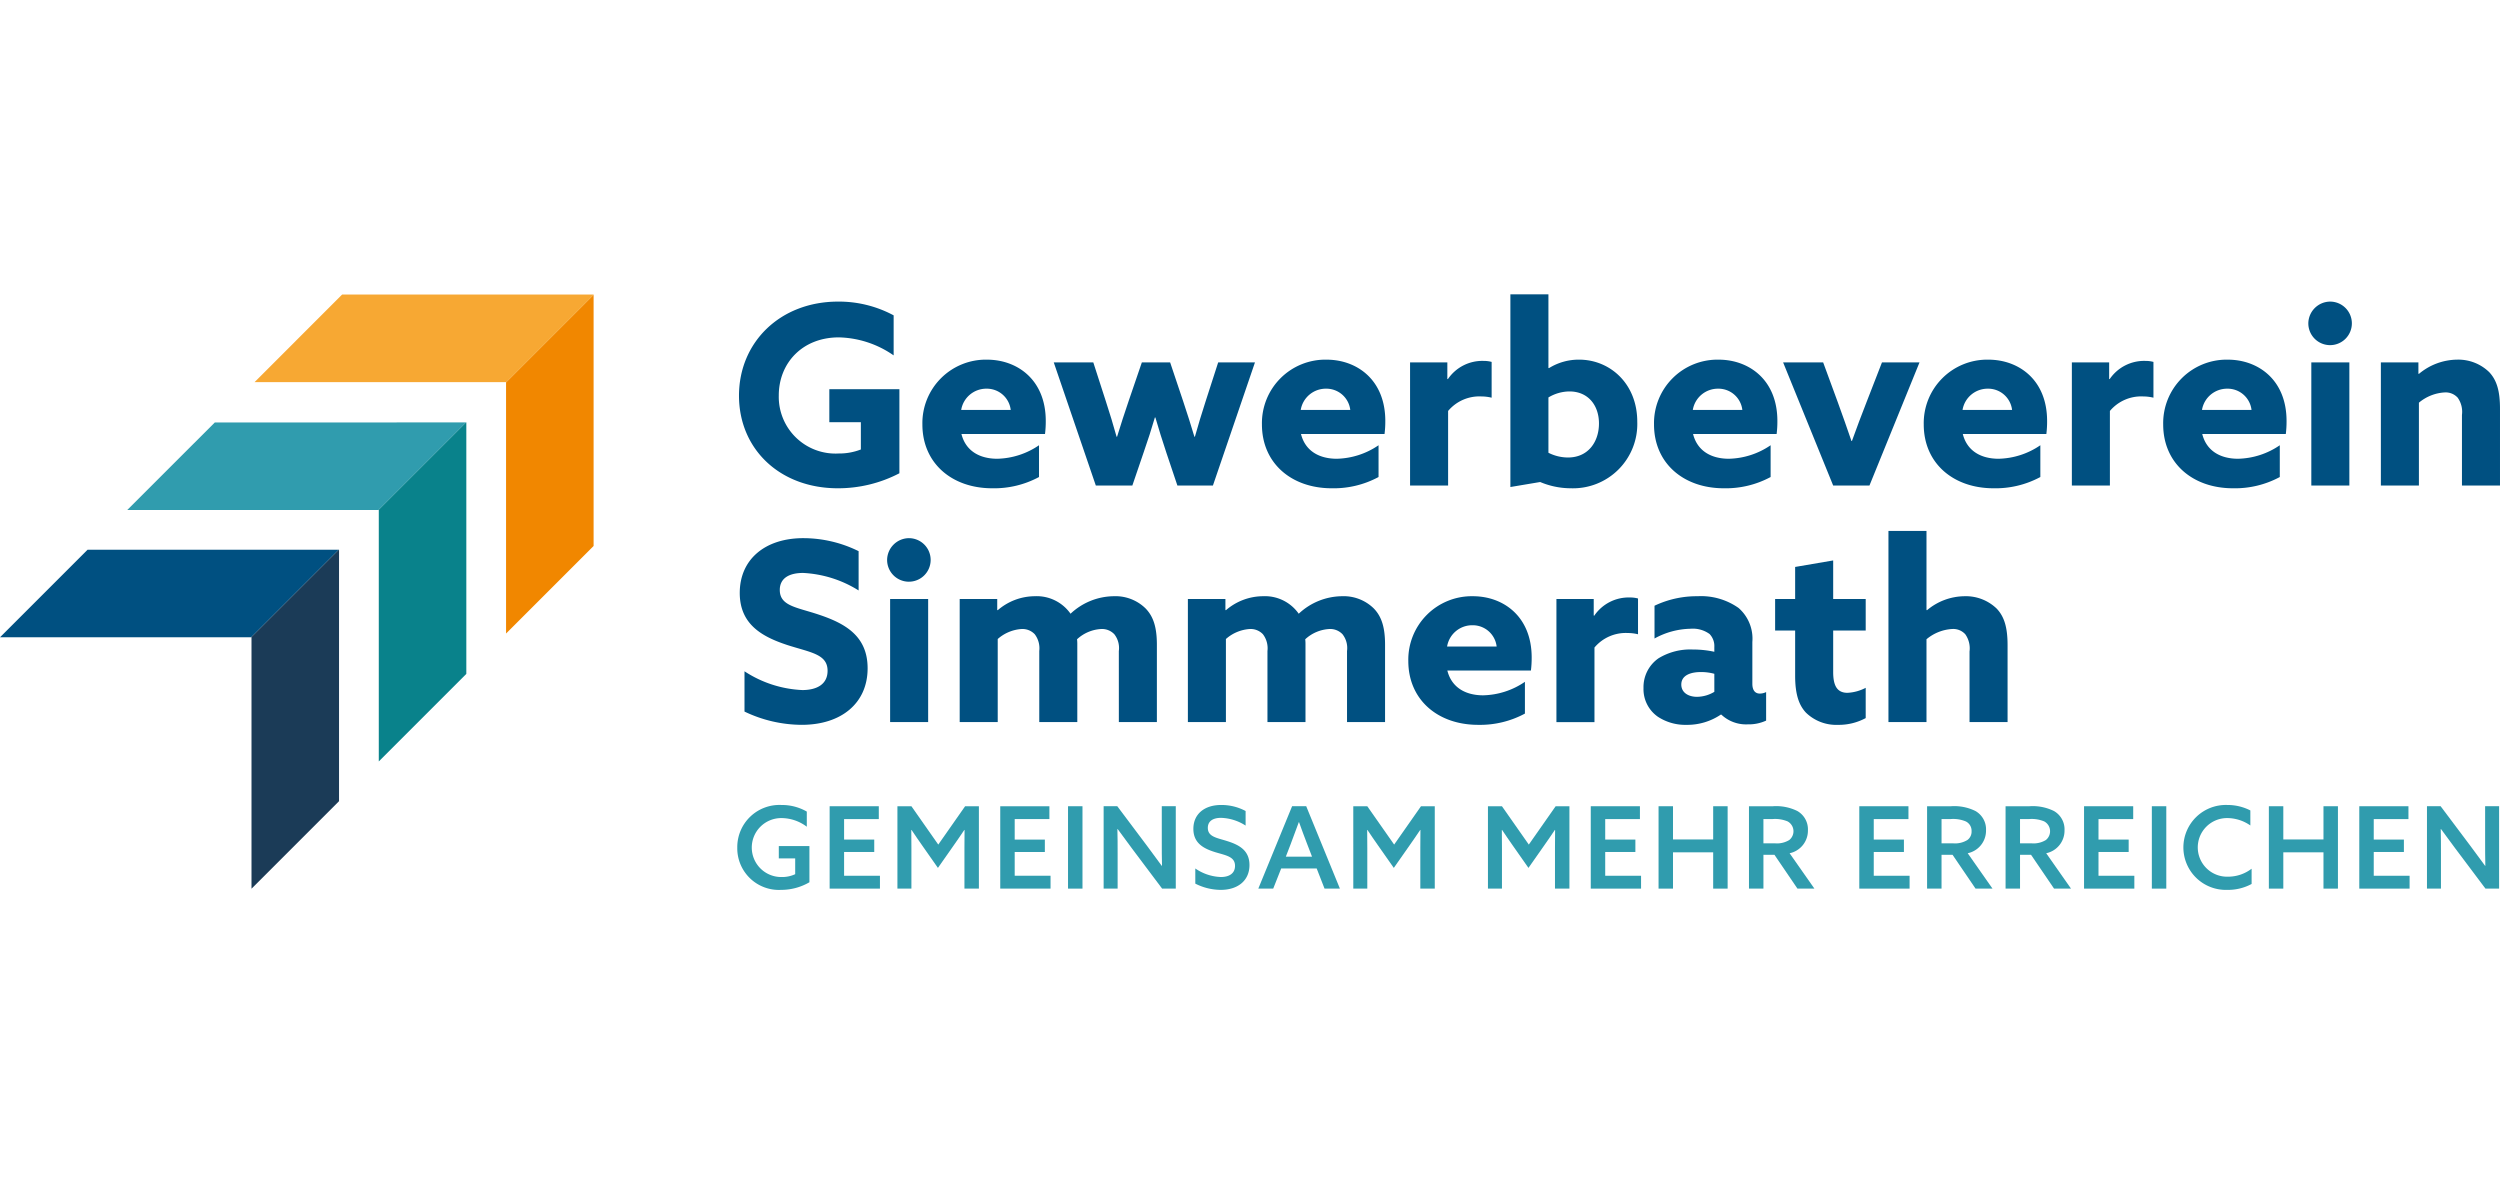 <?xml version="1.0" encoding="UTF-8" standalone="no"?><svg xmlns="http://www.w3.org/2000/svg" data-name="Ebene 1" height="180" id="Ebene_1" preserveAspectRatio="xMidYMid meet" viewBox="0 0 346.807 82.613" width="380"><defs><style>.cls-1{fill:#005081;}.cls-2{fill:#309cae;}.cls-3{fill:#f7a833;}.cls-4{fill:#f18700;}.cls-5{fill:#09828b;}.cls-6{fill:#1b3b57;}</style></defs><path class="cls-1" d="M236.302,180.594a18.363,18.363,0,0,1-8.54,2.083c-8.053,0-13.712-5.45-13.712-12.844,0-7.429,5.728-13.053,13.747-13.053a16.063,16.063,0,0,1,7.707,1.909v5.555a13.802,13.802,0,0,0-7.602-2.5c-5.068,0-8.332,3.576-8.332,8.054a7.867,7.867,0,0,0,8.297,8.054,8.309,8.309,0,0,0,3.089-.556v-3.783H226.582v-4.583h9.72Z" transform="translate(-111.535 -155.774)"/><path class="cls-1" d="M244.908,175.144c.59,2.361,2.534,3.437,4.964,3.437a10.627,10.627,0,0,0,5.797-1.874v4.408a13.109,13.109,0,0,1-6.492,1.562c-5.623,0-9.685-3.506-9.685-8.852a8.808,8.808,0,0,1,8.956-8.991c4.201,0,8.158,2.777,8.158,8.505a14.069,14.069,0,0,1-.104,1.805Zm6.838-3.332a3.336,3.336,0,0,0-3.367-2.951,3.528,3.528,0,0,0-3.506,2.951Z" transform="translate(-111.535 -155.774)"/><path class="cls-1" d="M257.716,165.216h5.485l1.736,5.381c.555,1.7,1.041,3.298,1.493,4.929h.069c.486-1.597,1.042-3.298,1.597-4.929l1.84-5.381h3.923l1.805,5.381c.59,1.77,1.076,3.298,1.562,4.929h.069c.451-1.631.938-3.193,1.493-4.929l1.736-5.381h5.103l-5.832,17.079h-4.93l-1.527-4.548c-.555-1.666-1.076-3.332-1.527-4.894h-.069c-.451,1.562-.972,3.159-1.562,4.86l-1.562,4.582h-5.068Z" transform="translate(-111.535 -155.774)"/><path class="cls-1" d="M292.01,175.144c.59,2.361,2.534,3.437,4.964,3.437a10.627,10.627,0,0,0,5.797-1.874v4.408a13.107,13.107,0,0,1-6.492,1.562c-5.623,0-9.685-3.506-9.685-8.852a8.809,8.809,0,0,1,8.956-8.991c4.201,0,8.158,2.777,8.158,8.505a13.89,13.89,0,0,1-.106,1.805Zm6.839-3.332a3.337,3.337,0,0,0-3.368-2.951,3.528,3.528,0,0,0-3.506,2.951Z" transform="translate(-111.535 -155.774)"/><path class="cls-1" d="M307.143,165.216h5.172v2.291l.07.035a5.774,5.774,0,0,1,4.963-2.534,4.213,4.213,0,0,1,1.111.139v4.964a6.125,6.125,0,0,0-1.424-.174,5.668,5.668,0,0,0-4.615,2.014v10.345h-5.277Z" transform="translate(-111.535 -155.774)"/><path class="cls-1" d="M321.06,155.774h5.277V165.98l.07.035a7.783,7.783,0,0,1,4.199-1.181c4.236,0,8.055,3.298,8.055,8.609a8.917,8.917,0,0,1-9.234,9.233,10.908,10.908,0,0,1-4.234-.868l-4.133.694Zm7.984,22.634c2.848,0,4.305-2.222,4.305-4.722,0-2.499-1.492-4.443-4.096-4.443a5.76,5.76,0,0,0-2.916.834v7.671A6.002,6.002,0,0,0,329.045,178.408Z" transform="translate(-111.535 -155.774)"/><path class="cls-1" d="M346.4,175.144c.59,2.361,2.533,3.437,4.963,3.437a10.623,10.623,0,0,0,5.797-1.874v4.408a13.104,13.104,0,0,1-6.49,1.562c-5.625,0-9.685-3.506-9.685-8.852a8.808,8.808,0,0,1,8.957-8.991c4.199,0,8.156,2.777,8.156,8.505a13.895,13.895,0,0,1-.104,1.805Zm6.838-3.332a3.336,3.336,0,0,0-3.367-2.951,3.529,3.529,0,0,0-3.506,2.951Z" transform="translate(-111.535 -155.774)"/><path class="cls-1" d="M358.894,165.216h5.555l2.014,5.484c.66,1.806,1.318,3.68,1.91,5.416h.068c.625-1.736,1.353-3.68,2.049-5.45l2.117-5.45h5.207l-6.943,17.079h-5.033Z" transform="translate(-111.535 -155.774)"/><path class="cls-1" d="M383.818,175.144c.59,2.361,2.533,3.437,4.963,3.437a10.623,10.623,0,0,0,5.797-1.874v4.408a13.103,13.103,0,0,1-6.49,1.562c-5.625,0-9.686-3.506-9.686-8.852a8.808,8.808,0,0,1,8.957-8.991c4.199,0,8.156,2.777,8.156,8.505a13.914,13.914,0,0,1-.103,1.805Zm6.838-3.332a3.336,3.336,0,0,0-3.367-2.951,3.529,3.529,0,0,0-3.506,2.951Z" transform="translate(-111.535 -155.774)"/><path class="cls-1" d="M398.949,165.216H404.123v2.291l.068.035a5.78,5.78,0,0,1,4.965-2.534,4.222,4.222,0,0,1,1.111.139v4.964a6.139,6.139,0,0,0-1.424-.174,5.674,5.674,0,0,0-4.617,2.014v10.345h-5.277Z" transform="translate(-111.535 -155.774)"/><path class="cls-1" d="M417.035,175.144c.59,2.361,2.533,3.437,4.963,3.437a10.623,10.623,0,0,0,5.797-1.874v4.408a13.103,13.103,0,0,1-6.49,1.562c-5.625,0-9.686-3.506-9.686-8.852a8.808,8.808,0,0,1,8.957-8.991c4.199,0,8.156,2.777,8.156,8.505a13.914,13.914,0,0,1-.103,1.805Zm6.838-3.332a3.336,3.336,0,0,0-3.367-2.951A3.529,3.529,0,0,0,417,171.812Z" transform="translate(-111.535 -155.774)"/><path class="cls-1" d="M434.807,156.781a3.02,3.02,0,1,1-3.055,3.021A3.052,3.052,0,0,1,434.807,156.781Zm-2.639,8.436h5.277v17.079H432.168Z" transform="translate(-111.535 -155.774)"/><path class="cls-1" d="M441.816,165.216h5.207v1.562l.07.034a8.364,8.364,0,0,1,5.277-1.979,6.15,6.15,0,0,1,4.477,1.735c1.043,1.111,1.494,2.603,1.494,5.068v10.657h-5.277V172.506a3.389,3.389,0,0,0-.59-2.396,2.262,2.262,0,0,0-1.805-.729,6.097,6.097,0,0,0-3.576,1.423v11.49h-5.277Z" transform="translate(-111.535 -155.774)"/><path class="cls-1" d="M214.814,208.066a15.88,15.88,0,0,0,8.019,2.603c2.013,0,3.506-.799,3.506-2.673,0-2.326-2.36-2.534-5.589-3.575-3.471-1.145-6.595-2.847-6.595-7.221,0-4.686,3.541-7.603,8.817-7.603a17.311,17.311,0,0,1,7.672,1.805v5.45a15.956,15.956,0,0,0-7.707-2.43c-1.875,0-3.228.694-3.228,2.36,0,2.222,2.326,2.395,5.346,3.402,3.784,1.25,6.838,3.019,6.838,7.463,0,4.895-3.714,7.846-9.129,7.846a18.493,18.493,0,0,1-7.95-1.84Z" transform="translate(-111.535 -155.774)"/><path class="cls-1" d="M237.653,189.598a3.02,3.02,0,1,1-3.055,3.021A3.052,3.052,0,0,1,237.653,189.598Zm-2.638,8.435h5.276v17.079h-5.276Z" transform="translate(-111.535 -155.774)"/><path class="cls-1" d="M266.743,205.254a3.105,3.105,0,0,0-.625-2.326,2.358,2.358,0,0,0-1.805-.729,5.356,5.356,0,0,0-3.367,1.423,5.625,5.625,0,0,1,.035.764v10.726h-5.276v-9.858a3.223,3.223,0,0,0-.625-2.326,2.358,2.358,0,0,0-1.805-.729,5.542,5.542,0,0,0-3.333,1.388v11.525h-5.276v-17.079h5.207v1.527l.069.035a7.912,7.912,0,0,1,5.138-1.944,5.73,5.73,0,0,1,4.964,2.43,8.878,8.878,0,0,1,6.006-2.43,5.953,5.953,0,0,1,4.409,1.701c1.076,1.11,1.562,2.603,1.562,5.033v10.726h-5.276Z" transform="translate(-111.535 -155.774)"/><path class="cls-1" d="M298.398,205.254a3.103,3.103,0,0,0-.625-2.326,2.356,2.356,0,0,0-1.805-.729,5.355,5.355,0,0,0-3.367,1.423,5.643,5.643,0,0,1,.035.764v10.726h-5.276v-9.858a3.224,3.224,0,0,0-.625-2.326,2.358,2.358,0,0,0-1.805-.729,5.54,5.54,0,0,0-3.333,1.388v11.525h-5.276v-17.079h5.207v1.527l.069.035a7.912,7.912,0,0,1,5.138-1.944,5.729,5.729,0,0,1,4.964,2.43,8.878,8.878,0,0,1,6.005-2.43,5.957,5.957,0,0,1,4.41,1.701c1.076,1.11,1.56,2.603,1.56,5.033v10.726h-5.276Z" transform="translate(-111.535 -155.774)"/><path class="cls-1" d="M312.314,207.961c.59,2.361,2.535,3.437,4.965,3.437a10.628,10.628,0,0,0,5.797-1.874v4.408a13.106,13.106,0,0,1-6.492,1.562c-5.623,0-9.684-3.506-9.684-8.852a8.808,8.808,0,0,1,8.955-8.991c4.201,0,8.158,2.777,8.158,8.505a13.889,13.889,0,0,1-.105,1.805Zm6.84-3.332a3.337,3.337,0,0,0-3.367-2.951,3.529,3.529,0,0,0-3.508,2.951Z" transform="translate(-111.535 -155.774)"/><path class="cls-1" d="M327.447,198.034h5.174v2.291l.068.035a5.78,5.78,0,0,1,4.965-2.534,4.223,4.223,0,0,1,1.111.139v4.964a6.138,6.138,0,0,0-1.424-.174,5.674,5.674,0,0,0-4.617,2.014v10.345h-5.277Z" transform="translate(-111.535 -155.774)"/><path class="cls-1" d="M350.254,214.072a8.321,8.321,0,0,1-4.756,1.423,6.938,6.938,0,0,1-3.957-1.11,4.656,4.656,0,0,1-2.014-3.992,4.866,4.866,0,0,1,2.082-4.131,8.432,8.432,0,0,1,4.791-1.216,13.747,13.747,0,0,1,2.951.313v-.659a2.413,2.413,0,0,0-.66-1.806,3.929,3.929,0,0,0-2.639-.729,10.671,10.671,0,0,0-4.998,1.353v-4.547a13.579,13.579,0,0,1,5.971-1.319,9.019,9.019,0,0,1,5.693,1.632,5.65,5.65,0,0,1,1.908,4.721v5.797c0,.799.312,1.355,1.041,1.355a1.979,1.979,0,0,0,.869-.209v3.958a5.739,5.739,0,0,1-2.535.52,4.998,4.998,0,0,1-3.68-1.353Zm-.902-5.659a6.994,6.994,0,0,0-1.875-.242c-1.354,0-2.707.416-2.707,1.735,0,1.11.971,1.701,2.186,1.701a4.747,4.747,0,0,0,2.397-.694Z" transform="translate(-111.535 -155.774)"/><path class="cls-1" d="M370.35,214.557a7.867,7.867,0,0,1-3.853.938,6.021,6.021,0,0,1-4.443-1.701c-.902-.972-1.492-2.395-1.492-5.102v-6.283h-2.777v-4.374h2.777V193.59l5.277-.902v5.346h4.512v4.374h-4.512v5.728c0,1.666.381,2.916,1.978,2.916a6.101,6.101,0,0,0,2.533-.694Z" transform="translate(-111.535 -155.774)"/><path class="cls-1" d="M373.506,188.591h5.277v10.97l.07.035a8.178,8.178,0,0,1,5.207-1.944,6.15,6.15,0,0,1,4.477,1.735c1.043,1.111,1.494,2.604,1.494,5.068v10.657h-5.277v-9.789a3.389,3.389,0,0,0-.59-2.396,2.262,2.262,0,0,0-1.805-.729,6.091,6.091,0,0,0-3.576,1.423v11.49h-5.277Z" transform="translate(-111.535 -155.774)"/><path class="cls-2" d="M223.82,237.33a7.779,7.779,0,0,1-3.93,1.058,5.774,5.774,0,0,1-6.078-5.856,5.851,5.851,0,0,1,6.141-5.92,6.895,6.895,0,0,1,3.504.916v2.1a5.886,5.886,0,0,0-3.489-1.199,4.089,4.089,0,1,0,.016,8.177,4.271,4.271,0,0,0,1.862-.395v-2.194h-2.273v-1.705h4.247Z" transform="translate(-111.535 -155.774)"/><path class="cls-2" d="M226.625,226.785h6.819v1.784h-4.814v2.841h4.183v1.721h-4.183v3.299h4.973v1.784H226.625Z" transform="translate(-111.535 -155.774)"/><path class="cls-2" d="M236.028,226.785h1.941l3.726,5.32,3.725-5.32h1.91v11.429h-2.005V232.563c0-.869,0-1.689.016-2.479l-.032-.016c-.474.726-.979,1.435-1.516,2.21l-2.147,3.062-2.147-3.062c-.537-.774-1.042-1.484-1.515-2.21l-.032.016c.016.789.016,1.609.016,2.479v5.65h-1.941Z" transform="translate(-111.535 -155.774)"/><path class="cls-2" d="M250.292,226.785h6.819v1.784h-4.814v2.841h4.183v1.721h-4.183v3.299H257.269v1.784h-6.977Z" transform="translate(-111.535 -155.774)"/><path class="cls-2" d="M259.695,226.785h2.005v11.429h-2.005Z" transform="translate(-111.535 -155.774)"/><path class="cls-2" d="M264.634,238.213v-11.429h1.894l4.136,5.509c.71.947,1.373,1.848,2.036,2.763l.032-.015c-.032-1.074-.032-2.242-.032-3.458v-4.799h1.942v11.429h-1.895l-4.136-5.509c-.71-.947-1.373-1.847-2.036-2.763l-.032.017c.032,1.072.032,2.24.032,3.456v4.799Z" transform="translate(-111.535 -155.774)"/><path class="cls-2" d="M277.351,235.419a6.632,6.632,0,0,0,3.552,1.185c1.137,0,1.958-.489,1.958-1.548,0-1.263-1.2-1.437-2.684-1.878-1.594-.489-3.094-1.216-3.094-3.252,0-2.067,1.547-3.315,3.852-3.315a7.063,7.063,0,0,1,3.394.837v2.021a6.663,6.663,0,0,0-3.41-1.073c-1.073,0-1.831.426-1.831,1.39,0,1.216,1.2,1.373,2.573,1.799,1.689.522,3.204,1.263,3.204,3.363,0,2.146-1.61,3.44-3.978,3.44a7.86,7.86,0,0,1-3.536-.867Z" transform="translate(-111.535 -155.774)"/><path class="cls-2" d="M297.41,238.213h-2.131l-1.089-2.794h-4.925l-1.105,2.794h-2.068l4.688-11.429h1.958Zm-7.499-4.436H293.542l-.663-1.721c-.395-1.026-.773-2.036-1.137-3.062h-.032c-.378,1.058-.742,2.036-1.136,3.062Z" transform="translate(-111.535 -155.774)"/><path class="cls-2" d="M299.266,226.785H301.208l3.727,5.32,3.724-5.32h1.911v11.429h-2.005V232.563c0-.869,0-1.689.016-2.479l-.031-.016c-.476.726-.98,1.435-1.517,2.21l-2.146,3.062-2.148-3.062c-.537-.774-1.041-1.484-1.514-2.21l-.032.016c.016.789.016,1.609.016,2.479v5.65h-1.942Z" transform="translate(-111.535 -155.774)"/><path class="cls-2" d="M317.947,226.785h1.942l3.726,5.32,3.725-5.32H329.25v11.429h-2.004V232.563c0-.869,0-1.689.016-2.479l-.032-.016c-.475.726-.978,1.435-1.516,2.21l-2.147,3.062-2.147-3.062c-.537-.774-1.041-1.484-1.515-2.21l-.031.016c.016.789.016,1.609.016,2.479v5.65h-1.942Z" transform="translate(-111.535 -155.774)"/><path class="cls-2" d="M332.21,226.785h6.82v1.784h-4.816v2.841h4.185v1.721h-4.185v3.299h4.973v1.784H332.21Z" transform="translate(-111.535 -155.774)"/><path class="cls-2" d="M341.615,226.785h2.004v4.609h5.573v-4.609h2.005v11.429h-2.005v-5.035h-5.573v5.035h-2.004Z" transform="translate(-111.535 -155.774)"/><path class="cls-2" d="M354.157,226.785h3.331a6.62,6.62,0,0,1,3.379.663,2.927,2.927,0,0,1,1.468,2.684,3.2,3.2,0,0,1-2.541,3.173l3.441,4.909h-2.352l-3.189-4.689h-1.531v4.689h-2.005Zm3.601,5.146a3.281,3.281,0,0,0,1.988-.458,1.557,1.557,0,0,0-.237-2.588,4.528,4.528,0,0,0-2.131-.316h-1.216v3.362Z" transform="translate(-111.535 -155.774)"/><path class="cls-2" d="M369.462,226.785h6.819v1.784h-4.814v2.841h4.185v1.721h-4.185v3.299h4.972v1.784h-6.977Z" transform="translate(-111.535 -155.774)"/><path class="cls-2" d="M378.866,226.785h3.331a6.612,6.612,0,0,1,3.377.663,2.923,2.923,0,0,1,1.468,2.684,3.197,3.197,0,0,1-2.541,3.173l3.44,4.909h-2.352l-3.188-4.689h-1.531v4.689h-2.005Zm3.599,5.146a3.277,3.277,0,0,0,1.988-.458,1.425,1.425,0,0,0,.584-1.215,1.44,1.44,0,0,0-.819-1.373,4.53,4.53,0,0,0-2.132-.316h-1.215v3.362Z" transform="translate(-111.535 -155.774)"/><path class="cls-2" d="M389.753,226.785H393.084a6.62,6.62,0,0,1,3.379.663,2.927,2.927,0,0,1,1.468,2.684,3.199,3.199,0,0,1-2.541,3.173l3.441,4.909h-2.352l-3.189-4.689h-1.531v4.689h-2.005Zm3.601,5.146a3.281,3.281,0,0,0,1.988-.458,1.557,1.557,0,0,0-.237-2.588,4.526,4.526,0,0,0-2.13-.316h-1.217v3.362Z" transform="translate(-111.535 -155.774)"/><path class="cls-2" d="M400.64,226.785H407.459v1.784h-4.815v2.841h4.186v1.721h-4.186v3.299h4.973v1.784h-6.977Z" transform="translate(-111.535 -155.774)"/><path class="cls-2" d="M410.044,226.785h2.005v11.429h-2.005Z" transform="translate(-111.535 -155.774)"/><path class="cls-2" d="M423.885,237.567a6.834,6.834,0,0,1-3.347.82,5.892,5.892,0,1,1-.017-11.776,6.938,6.938,0,0,1,3.189.758v2.084a5.643,5.643,0,0,0-3.189-1.025,4.066,4.066,0,1,0,.112,8.129,5.352,5.352,0,0,0,3.251-1.105Z" transform="translate(-111.535 -155.774)"/><path class="cls-2" d="M426.278,226.785h2.004v4.609h5.573v-4.609h2.005v11.429h-2.005v-5.035h-5.573v5.035h-2.004Z" transform="translate(-111.535 -155.774)"/><path class="cls-2" d="M438.822,226.785h6.819v1.784h-4.814v2.841h4.183v1.721h-4.183v3.299h4.973v1.784h-6.978Z" transform="translate(-111.535 -155.774)"/><path class="cls-2" d="M448.211,238.213v-11.429h1.895l4.135,5.509c.71.947,1.375,1.848,2.037,2.763l.031-.015c-.031-1.074-.031-2.242-.031-3.458v-4.799h1.94v11.429h-1.893l-4.137-5.509c-.711-.947-1.373-1.847-2.037-2.763l-.029.017c.029,1.072.029,2.24.029,3.456v4.799Z" transform="translate(-111.535 -155.774)"/><polygon class="cls-3" points="82.346 0.023 47.458 0.029 35.314 12.176 70.202 12.176 70.202 12.217 82.346 0.07 82.346 0.023"/><polygon class="cls-2" points="29.8 17.772 17.655 29.916 52.499 29.916 64.65 17.768 29.8 17.772"/><polygon class="cls-1" points="12.144 35.43 0 47.573 34.843 47.573 46.993 35.426 12.144 35.43"/><polygon class="cls-4" points="82.346 34.908 82.346 0.07 70.202 12.217 70.202 47.052 82.346 34.908"/><polygon class="cls-5" points="52.546 64.797 64.69 52.651 64.69 17.768 64.65 17.768 52.499 29.916 52.546 29.916 52.546 64.797"/><polygon class="cls-6" points="34.888 82.452 47.032 70.308 47.032 35.426 46.993 35.426 34.843 47.573 34.888 47.573 34.888 82.452"/></svg>
